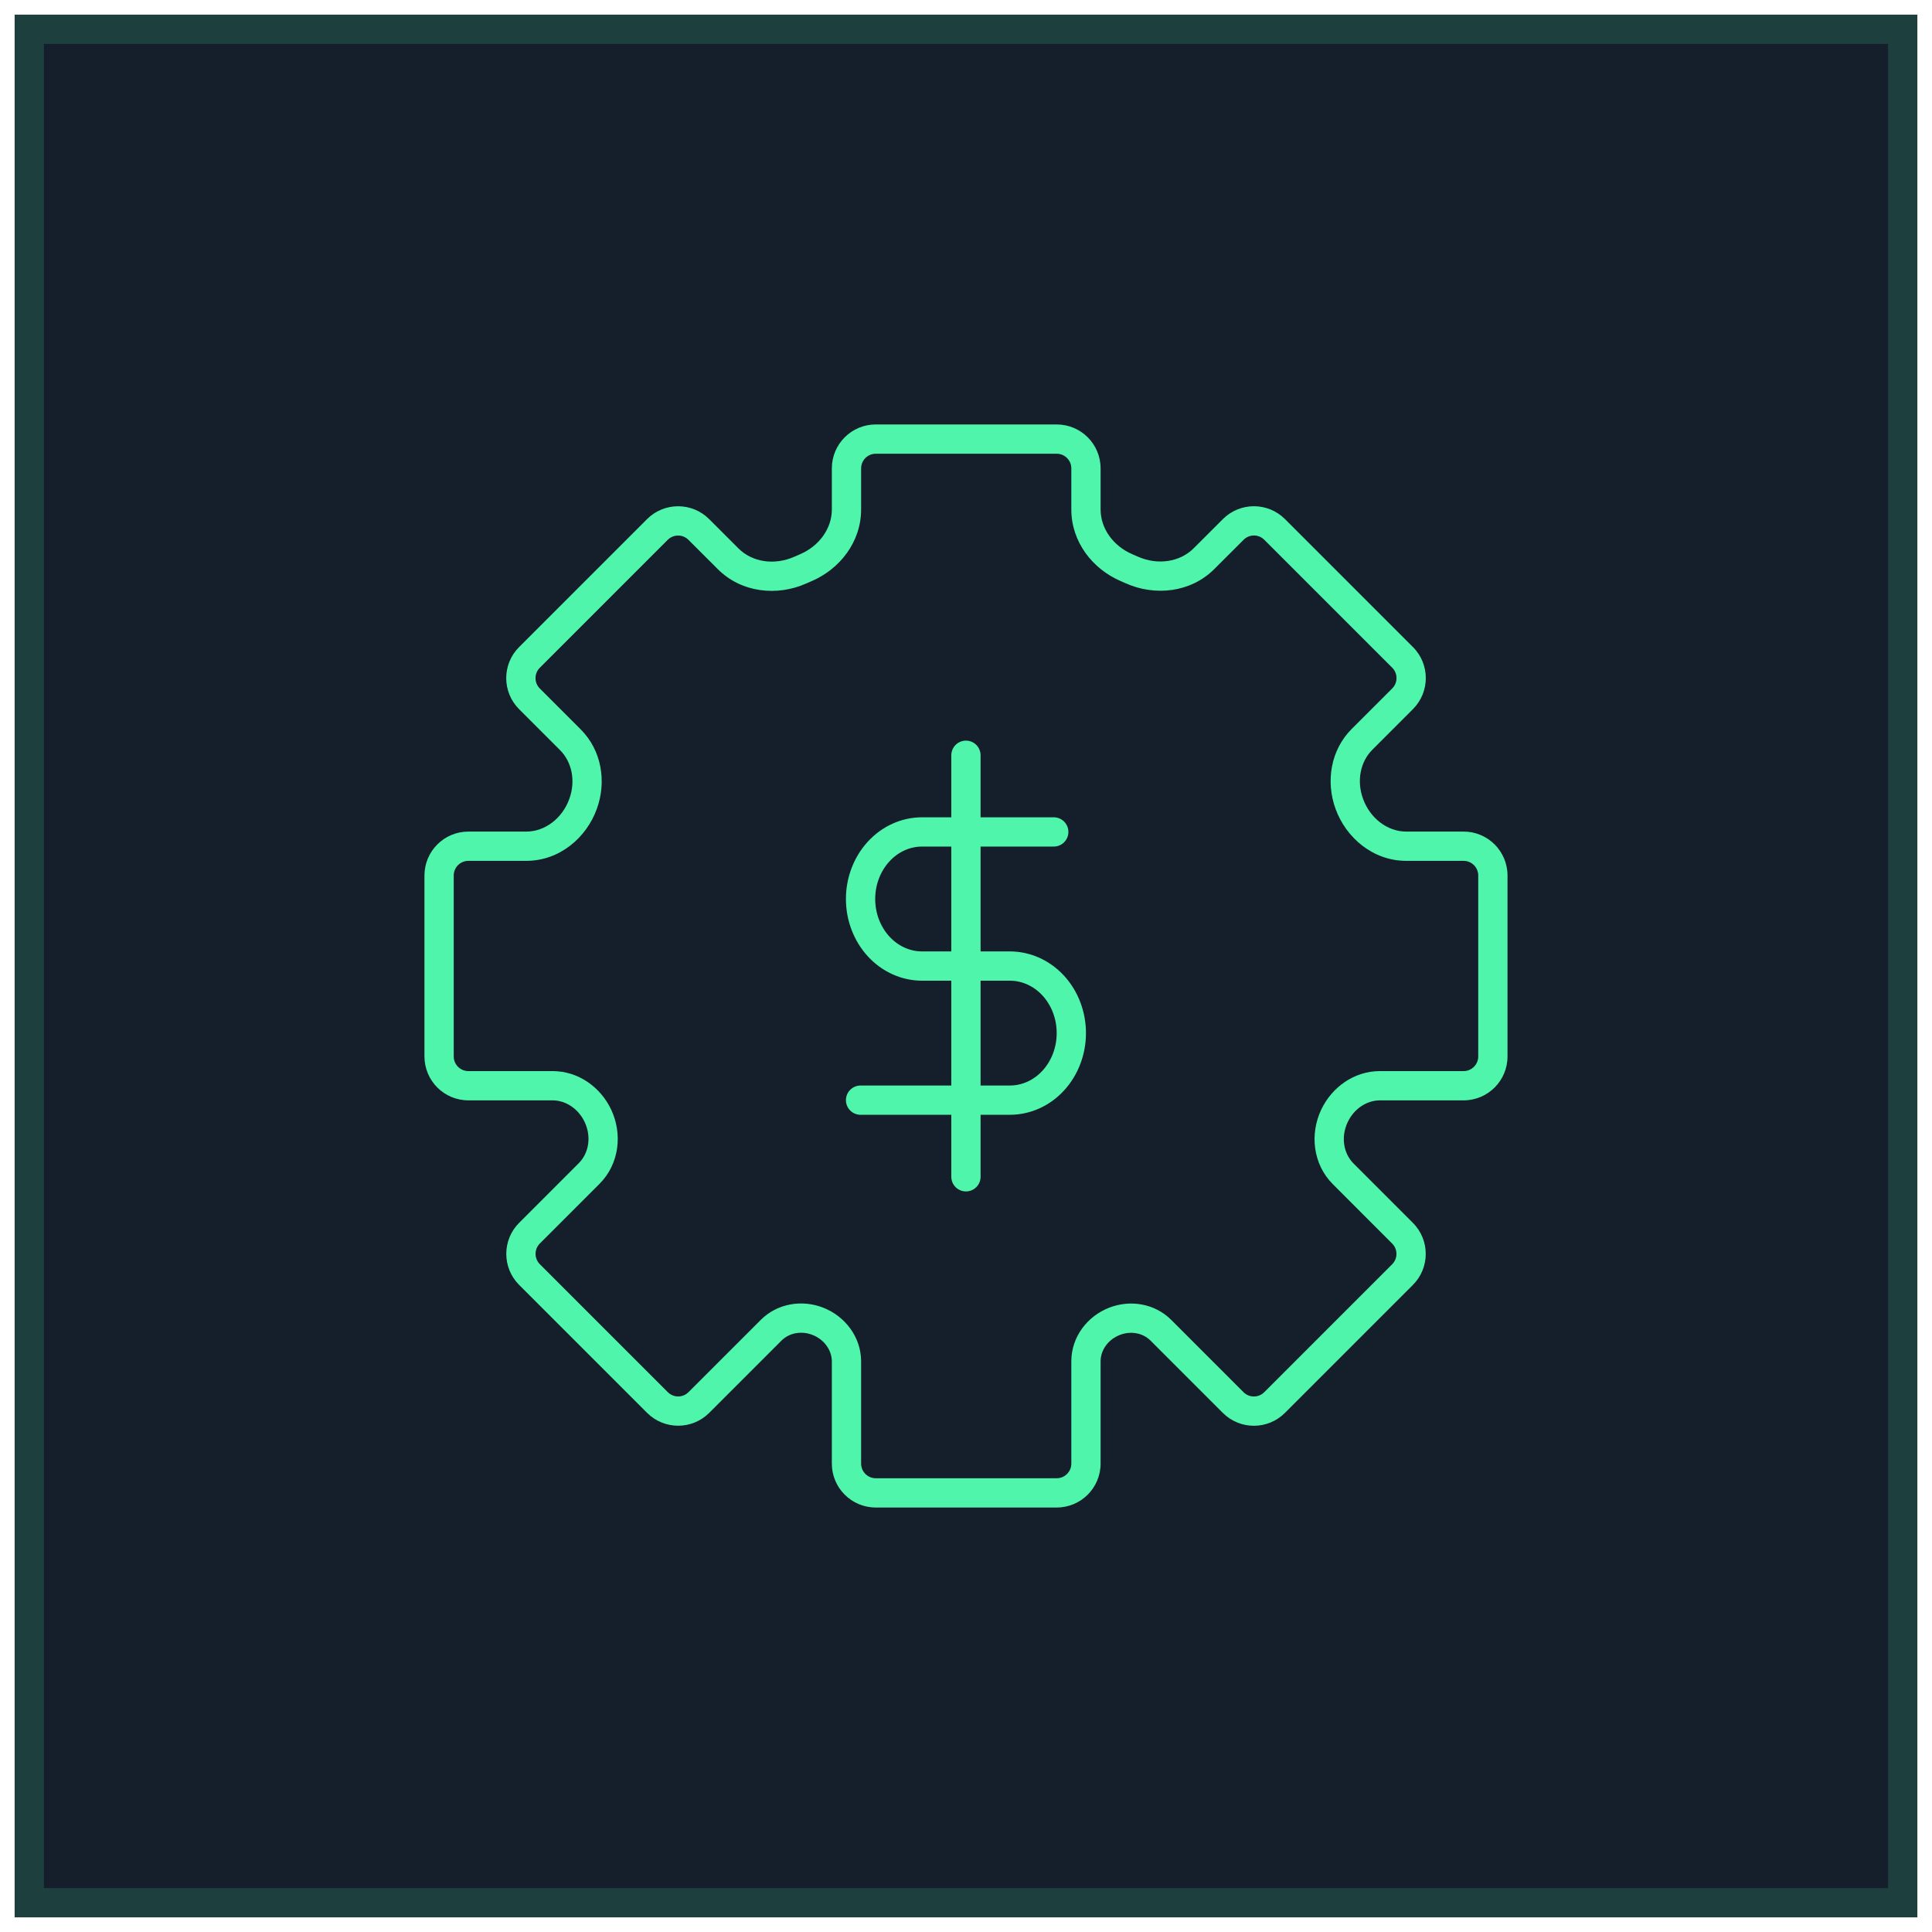 <svg width="66" height="66" viewBox="0 0 66 66" fill="none" xmlns="http://www.w3.org/2000/svg">
<rect x="1" y="1" width="64" height="64" fill="#141F2B"/>
<path d="M32.998 25.801V40.201M35.998 28.42H31.498C30.942 28.42 30.407 28.661 30.014 29.091C29.62 29.52 29.398 30.103 29.398 30.711C29.398 31.318 29.62 31.901 30.014 32.331C30.407 32.76 30.942 33.002 31.498 33.002H34.498C35.055 33.002 35.59 33.243 35.983 33.672C36.377 34.102 36.598 34.685 36.598 35.292C36.598 35.9 36.377 36.483 35.983 36.912C35.59 37.342 35.055 37.583 34.498 37.583H29.398" stroke="#50F5AC" stroke-linecap="round" stroke-linejoin="round"/>
<path d="M42.13 18.086L42.483 18.44V18.44L42.13 18.086ZM43.544 18.086L43.897 17.733V17.733L43.544 18.086ZM47.915 22.457L48.268 22.104V22.104L47.915 22.457ZM47.915 23.871L48.268 24.225V24.225L47.915 23.871ZM47.913 42.128L47.559 42.482L47.913 42.128ZM47.913 43.542L48.266 43.896L47.913 43.542ZM43.542 47.913L43.188 47.56L43.542 47.913ZM23.874 47.912L24.227 48.266H24.227L23.874 47.912ZM22.46 47.912L22.106 48.266H22.106L22.46 47.912ZM18.089 43.541L18.442 43.187H18.442L18.089 43.541ZM18.089 42.127L17.735 41.773L17.735 41.773L18.089 42.127ZM15 36.09H15.5H15ZM15 29.908H14.5H15ZM18.087 23.873L18.44 23.519H18.44L18.087 23.873ZM18.087 22.458L18.44 22.812L18.44 22.812L18.087 22.458ZM22.458 18.087L22.811 18.441V18.441L22.458 18.087ZM23.872 18.087L23.518 18.441V18.441L23.872 18.087ZM27.53 19.392L27.333 18.933L27.53 19.392ZM20.39 27.629C20.484 27.369 20.35 27.083 20.09 26.989C19.83 26.895 19.544 27.03 19.45 27.29L20.39 27.629ZM19.482 25.268L19.836 24.915L19.482 25.268ZM20.877 37.903C20.759 37.653 20.461 37.546 20.211 37.664C19.961 37.782 19.855 38.08 19.973 38.33L20.877 37.903ZM28.122 44.672C27.865 44.572 27.575 44.698 27.474 44.956C27.373 45.213 27.5 45.503 27.757 45.603L28.122 44.672ZM26.341 45.444L26.695 45.798L26.341 45.444ZM45.622 27.625C45.715 27.884 46.002 28.019 46.262 27.925C46.522 27.831 46.656 27.545 46.562 27.285L45.622 27.625ZM20.125 40.091L19.771 39.737L20.125 40.091ZM20.425 38.116L19.973 38.33L20.425 38.116ZM37.888 44.674C37.631 44.774 37.504 45.064 37.604 45.321C37.705 45.579 37.995 45.706 38.252 45.605L37.888 44.674ZM41.131 19.084L40.777 18.731L41.131 19.084ZM27.94 45.138L28.122 44.672L27.94 45.138ZM19.92 27.459L19.45 27.29L19.92 27.459ZM45.135 37.907C45.017 38.156 45.124 38.454 45.373 38.572C45.623 38.69 45.921 38.584 46.039 38.334L45.135 37.907ZM45.587 38.12L45.135 37.907L45.587 38.12ZM38.07 45.139L38.252 45.605L38.07 45.139ZM46.531 25.255L46.177 24.901L46.531 25.255ZM46.092 27.455L45.622 27.625L46.092 27.455ZM29.917 14.5C29.088 14.5 28.417 15.172 28.417 16H29.417C29.417 15.724 29.64 15.5 29.917 15.5V14.5ZM36.098 14.5H29.917V15.5H36.098V14.5ZM37.598 16C37.598 15.172 36.927 14.5 36.098 14.5V15.5C36.374 15.5 36.598 15.724 36.598 16H37.598ZM37.598 17.406V16H36.598V17.406H37.598ZM38.288 19.852C38.345 19.877 38.403 19.902 38.46 19.928L38.867 19.014C38.806 18.987 38.744 18.96 38.682 18.933L38.288 19.852ZM41.776 17.733L40.777 18.731L41.484 19.438L42.483 18.44L41.776 17.733ZM43.897 17.733C43.311 17.147 42.362 17.147 41.776 17.733L42.483 18.44C42.678 18.244 42.995 18.244 43.19 18.44L43.897 17.733ZM48.268 22.104L43.897 17.733L43.19 18.44L47.561 22.811L48.268 22.104ZM48.268 24.225C48.854 23.639 48.854 22.689 48.268 22.104L47.561 22.811C47.756 23.006 47.756 23.322 47.561 23.518L48.268 24.225ZM46.885 25.608L48.268 24.225L47.561 23.518L46.177 24.901L46.885 25.608ZM49.999 28.408H48.039V29.408H49.999V28.408ZM51.499 29.908C51.499 29.08 50.827 28.408 49.999 28.408V29.408C50.275 29.408 50.499 29.632 50.499 29.908H51.499ZM51.499 36.09V29.908H50.499V36.09H51.499ZM49.999 37.59C50.827 37.59 51.499 36.918 51.499 36.09H50.499C50.499 36.366 50.275 36.59 49.999 36.59V37.59ZM47.141 37.59H49.999V36.59H47.141V37.59ZM48.266 41.775L46.242 39.75L45.535 40.457L47.559 42.482L48.266 41.775ZM48.266 43.896C48.852 43.31 48.852 42.36 48.266 41.775L47.559 42.482C47.754 42.677 47.754 42.993 47.559 43.189L48.266 43.896ZM43.895 48.267L48.266 43.896L47.559 43.189L43.188 47.56L43.895 48.267ZM41.774 48.267C42.36 48.853 43.309 48.853 43.895 48.267L43.188 47.56C42.993 47.755 42.676 47.755 42.481 47.56L41.774 48.267ZM39.305 45.798L41.774 48.267L42.481 47.56L40.013 45.091L39.305 45.798ZM37.598 49.999V46.504H36.598V49.999H37.598ZM36.098 51.499C36.927 51.499 37.598 50.827 37.598 49.999H36.598C36.598 50.275 36.374 50.499 36.098 50.499V51.499ZM29.917 51.499H36.098V50.499H29.917V51.499ZM28.417 49.999C28.417 50.827 29.088 51.499 29.917 51.499V50.499C29.64 50.499 29.417 50.275 29.417 49.999H28.417ZM28.417 46.51V49.999H29.417V46.51H28.417ZM24.227 48.266L26.695 45.798L25.988 45.091L23.52 47.558L24.227 48.266ZM22.106 48.266C22.692 48.851 23.642 48.851 24.227 48.266L23.52 47.558C23.325 47.754 23.009 47.754 22.813 47.558L22.106 48.266ZM17.735 43.895L22.106 48.266L22.813 47.558L18.442 43.187L17.735 43.895ZM17.735 41.773C17.149 42.359 17.149 43.309 17.735 43.895L18.442 43.187C18.247 42.992 18.247 42.675 18.442 42.48L17.735 41.773ZM19.771 39.737L17.735 41.773L18.442 42.48L20.478 40.444L19.771 39.737ZM16 37.59H18.877V36.59H16V37.59ZM14.5 36.09C14.5 36.918 15.172 37.59 16 37.59V36.59C15.724 36.59 15.5 36.366 15.5 36.09H14.5ZM14.5 29.908L14.5 36.09H15.5L15.5 29.908H14.5ZM16 28.408C15.172 28.408 14.5 29.08 14.5 29.908H15.5C15.5 29.632 15.724 29.408 16 29.408V28.408ZM17.98 28.408H16V29.408H17.98V28.408ZM17.733 24.226L19.129 25.622L19.836 24.915L18.44 23.519L17.733 24.226ZM17.733 22.105C17.147 22.691 17.147 23.64 17.733 24.226L18.44 23.519C18.245 23.324 18.245 23.007 18.44 22.812L17.733 22.105ZM22.104 17.734L17.733 22.105L18.44 22.812L22.811 18.441L22.104 17.734ZM24.226 17.734C23.64 17.148 22.69 17.148 22.104 17.734L22.811 18.441C23.007 18.246 23.323 18.246 23.518 18.441L24.226 17.734ZM25.227 18.735L24.226 17.734L23.518 18.441L24.52 19.442L25.227 18.735ZM27.546 19.931C27.606 19.904 27.666 19.878 27.727 19.852L27.333 18.933C27.268 18.961 27.203 18.989 27.138 19.018L27.546 19.931ZM28.417 16V17.406H29.417V16H28.417ZM27.727 19.852C28.689 19.439 29.417 18.514 29.417 17.406H28.417C28.417 18.055 27.985 18.653 27.333 18.933L27.727 19.852ZM20.39 27.629C20.722 26.711 20.562 25.641 19.836 24.915L19.129 25.622C19.546 26.039 19.667 26.687 19.45 27.29L20.39 27.629ZM20.877 37.903C20.519 37.145 19.763 36.59 18.877 36.59V37.59C19.33 37.59 19.759 37.878 19.973 38.33L20.877 37.903ZM28.122 44.672C27.404 44.391 26.559 44.52 25.988 45.091L26.695 45.798C26.959 45.534 27.374 45.453 27.757 45.603L28.122 44.672ZM45.622 27.625C45.982 28.624 46.909 29.408 48.039 29.408V28.408C47.396 28.408 46.803 27.953 46.562 27.285L45.622 27.625ZM20.478 40.444C21.162 39.76 21.269 38.733 20.877 37.903L19.973 38.33C20.206 38.824 20.122 39.386 19.771 39.737L20.478 40.444ZM24.52 19.442C25.333 20.255 26.555 20.374 27.546 19.931L27.138 19.018C26.465 19.318 25.703 19.211 25.227 18.735L24.52 19.442ZM37.888 44.674C37.15 44.962 36.598 45.666 36.598 46.504H37.598C37.598 46.123 37.854 45.761 38.252 45.605L37.888 44.674ZM38.46 19.928C39.451 20.369 40.672 20.25 41.484 19.438L40.777 18.731C40.302 19.206 39.54 19.314 38.867 19.014L38.46 19.928ZM29.417 46.51C29.417 45.669 28.863 44.962 28.122 44.672L27.757 45.603C28.158 45.76 28.417 46.125 28.417 46.51H29.417ZM17.98 29.408C19.107 29.408 20.031 28.626 20.39 27.629L19.45 27.29C19.21 27.955 18.62 28.408 17.98 28.408V29.408ZM45.135 37.907C44.741 38.739 44.848 39.771 45.535 40.457L46.242 39.75C45.888 39.397 45.804 38.831 46.039 38.334L45.135 37.907ZM47.141 36.59C46.252 36.59 45.495 37.147 45.135 37.907L46.039 38.334C46.254 37.879 46.686 37.59 47.141 37.59V36.59ZM40.013 45.091C39.444 44.522 38.602 44.394 37.888 44.674L38.252 45.605C38.632 45.456 39.044 45.536 39.305 45.798L40.013 45.091ZM46.177 24.901C45.449 25.63 45.289 26.703 45.622 27.625L46.562 27.285C46.343 26.679 46.465 26.028 46.885 25.608L46.177 24.901ZM36.598 17.406C36.598 18.514 37.325 19.44 38.288 19.852L38.682 18.933C38.03 18.654 37.598 18.055 37.598 17.406H36.598Z" fill="#50F5AC"/>
<rect x="1" y="1" width="64" height="64" stroke="#1D3F3E"/>
</svg>

